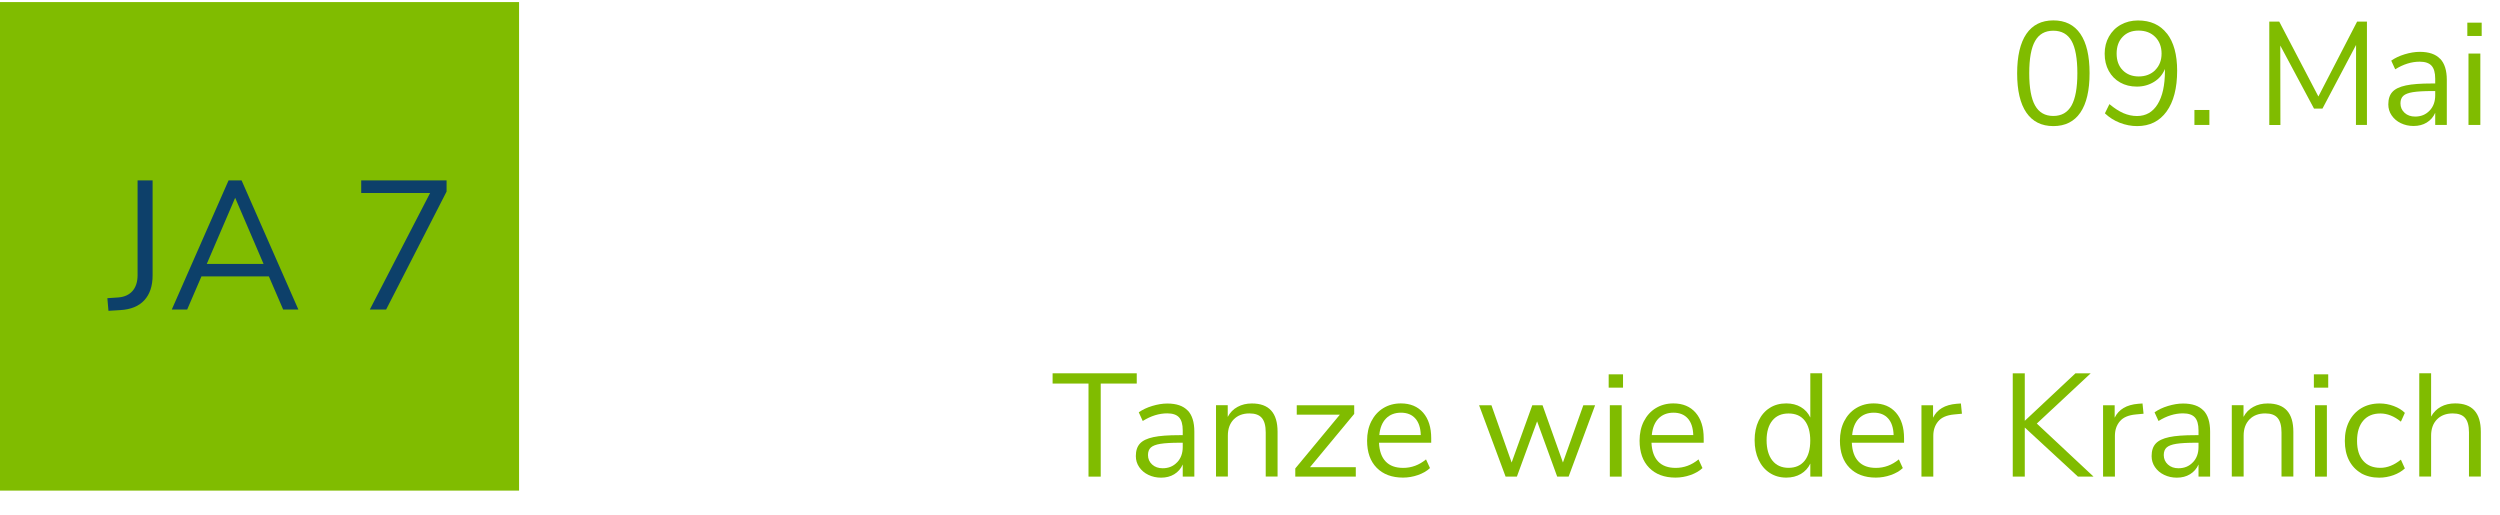 <?xml version="1.0" encoding="UTF-8"?>
<svg xmlns="http://www.w3.org/2000/svg" id="Ebene_2" viewBox="0 0 409.39 84.26">
  <defs>
    <style>.cls-1{fill:#0d406a;}.cls-2{fill:#80bc00;}</style>
  </defs>
  <g id="Ebene_1-2">
    <g>
      <path class="cls-2" d="m331.83,18.44c-1.01-1.47-1.51-3.62-1.51-6.43s.5-4.98,1.51-6.46c1.01-1.47,2.48-2.21,4.42-2.21s3.41.73,4.42,2.2,1.51,3.61,1.51,6.44-.5,4.98-1.51,6.46c-1.01,1.47-2.48,2.21-4.42,2.21s-3.41-.74-4.42-2.21Zm7.39-1.15c.64-1.14.96-2.9.96-5.3s-.32-4.18-.95-5.29c-.63-1.11-1.63-1.67-2.99-1.67s-2.34.56-2.98,1.68-.96,2.88-.96,5.28.32,4.17.96,5.3,1.63,1.7,2.98,1.7,2.34-.57,2.98-1.7Z"></path>
      <path class="cls-2" d="m354.85,5.48c1.11,1.42,1.67,3.46,1.67,6.1,0,2.86-.58,5.09-1.73,6.68-1.15,1.59-2.76,2.39-4.82,2.39-.96,0-1.9-.18-2.83-.54-.93-.36-1.74-.88-2.45-1.55l.74-1.51c.8.67,1.56,1.16,2.29,1.48.73.31,1.47.47,2.22.47,1.46,0,2.58-.64,3.38-1.93.8-1.29,1.2-3.11,1.2-5.46v-.31c-.37.9-.96,1.6-1.79,2.11s-1.76.77-2.8.77-1.94-.22-2.74-.67c-.8-.45-1.42-1.08-1.87-1.9-.45-.82-.67-1.75-.67-2.81s.23-1.98.7-2.81,1.11-1.48,1.94-1.94c.83-.46,1.77-.7,2.81-.7,2.05,0,3.63.71,4.74,2.14Zm-1.92,5.99c.7-.7,1.04-1.6,1.04-2.7s-.35-2.03-1.04-2.72-1.6-1.04-2.72-1.04-1.96.34-2.62,1.03c-.66.69-.98,1.6-.98,2.74s.33,2.04,1,2.72,1.54,1.02,2.63,1.02,2-.35,2.7-1.04Z"></path>
      <path class="cls-2" d="m359.35,18.01h2.45v2.45h-2.45v-2.45Z"></path>
      <path class="cls-2" d="m385.99,3.54h1.61v16.92h-1.8l.02-13.1-5.5,10.42h-1.39l-5.52-10.32.02,13.01h-1.82V3.54h1.63l6.41,12.26,6.34-12.26Z"></path>
      <path class="cls-2" d="m399.59,9.62c.73.76,1.09,1.92,1.09,3.47v7.37h-1.9v-1.99c-.3.69-.77,1.22-1.39,1.6-.62.38-1.34.56-2.16.56-.75,0-1.44-.15-2.08-.46-.63-.3-1.13-.73-1.5-1.27-.37-.54-.55-1.14-.55-1.8,0-.88.22-1.56.67-2.05.45-.49,1.18-.84,2.21-1.06,1.02-.22,2.45-.32,4.27-.32h.53v-.79c0-.98-.2-1.68-.6-2.12-.4-.44-1.05-.66-1.94-.66-1.34,0-2.68.42-4.01,1.25l-.65-1.42c.61-.43,1.34-.78,2.2-1.04.86-.26,1.68-.4,2.48-.4,1.49,0,2.6.38,3.32,1.14Zm-1.73,8.5c.62-.65.92-1.48.92-2.51v-.7h-.43c-1.41,0-2.48.06-3.22.18-.74.12-1.26.32-1.57.6-.31.28-.47.69-.47,1.24,0,.62.23,1.14.68,1.55s1.03.61,1.72.61c.96,0,1.75-.32,2.36-.97Z"></path>
      <path class="cls-2" d="m404.04,3.71h2.35v2.18h-2.35v-2.18Zm.19,16.75v-11.69h1.94v11.69h-1.94Z"></path>
    </g>
    <g>
      <path class="cls-2" d="m178.25,78.05v-15.24h-5.88v-1.68h13.78v1.68h-5.9v15.24h-1.99Z"></path>
      <path class="cls-2" d="m194.49,67.21c.73.76,1.09,1.92,1.09,3.47v7.37h-1.9v-1.99c-.3.69-.77,1.22-1.39,1.6s-1.34.56-2.16.56c-.75,0-1.44-.15-2.08-.46-.63-.3-1.13-.73-1.5-1.27-.37-.54-.55-1.14-.55-1.8,0-.88.22-1.56.67-2.05.45-.49,1.18-.84,2.21-1.06,1.02-.22,2.45-.32,4.27-.32h.53v-.79c0-.98-.2-1.68-.6-2.12-.4-.44-1.05-.66-1.94-.66-1.34,0-2.68.42-4.01,1.25l-.65-1.42c.61-.43,1.34-.78,2.2-1.04.86-.26,1.68-.4,2.48-.4,1.49,0,2.6.38,3.32,1.14Zm-1.73,8.5c.62-.65.92-1.48.92-2.51v-.7h-.43c-1.41,0-2.48.06-3.22.18s-1.26.32-1.57.6c-.31.28-.47.69-.47,1.24,0,.62.23,1.14.68,1.55s1.03.61,1.72.61c.96,0,1.75-.32,2.36-.97Z"></path>
      <path class="cls-2" d="m209.21,70.7v7.34h-1.94v-7.22c0-1.09-.21-1.88-.64-2.38-.42-.5-1.1-.74-2.03-.74-1.07,0-1.93.33-2.57.98-.64.66-.96,1.54-.96,2.66v6.7h-1.94v-11.69h1.92v1.92c.38-.72.92-1.27,1.61-1.64.69-.38,1.47-.56,2.35-.56,2.8,0,4.2,1.54,4.2,4.63Z"></path>
      <path class="cls-2" d="m214.51,76.51h7.51v1.54h-9.91v-1.34l7.3-8.81h-7.06v-1.54h9.41v1.42l-7.25,8.74Z"></path>
      <path class="cls-2" d="m234.36,72.5h-8.54c.06,1.36.43,2.39,1.1,3.08.67.7,1.62,1.04,2.86,1.04,1.36,0,2.61-.46,3.74-1.39l.65,1.42c-.51.48-1.17.86-1.97,1.14-.8.28-1.62.42-2.45.42-1.82,0-3.26-.54-4.31-1.61-1.05-1.07-1.57-2.55-1.57-4.44,0-1.2.23-2.26.7-3.18s1.12-1.64,1.96-2.15c.84-.51,1.8-.77,2.87-.77,1.55,0,2.77.51,3.65,1.52.88,1.02,1.32,2.41,1.32,4.19v.72Zm-7.4-3.96c-.62.64-.98,1.54-1.09,2.71h6.79c-.03-1.18-.33-2.09-.89-2.72-.56-.63-1.34-.95-2.35-.95s-1.84.32-2.46.96Z"></path>
      <path class="cls-2" d="m259.27,66.36h1.94l-4.34,11.69h-1.87l-3.29-9.05-3.31,9.05h-1.85l-4.34-11.69h2.02l3.31,9.38,3.38-9.38h1.68l3.34,9.38,3.34-9.38Z"></path>
      <path class="cls-2" d="m263.43,61.3h2.35v2.18h-2.35v-2.18Zm.19,16.75v-11.69h1.94v11.69h-1.94Z"></path>
      <path class="cls-2" d="m278.98,72.5h-8.54c.06,1.36.43,2.39,1.1,3.08.67.7,1.62,1.04,2.86,1.04,1.36,0,2.61-.46,3.74-1.39l.65,1.42c-.51.48-1.17.86-1.97,1.14-.8.28-1.62.42-2.45.42-1.82,0-3.26-.54-4.31-1.61-1.05-1.07-1.57-2.55-1.57-4.44,0-1.2.23-2.26.7-3.18s1.12-1.64,1.96-2.15c.84-.51,1.8-.77,2.87-.77,1.55,0,2.77.51,3.65,1.52.88,1.02,1.32,2.41,1.32,4.19v.72Zm-7.4-3.96c-.62.64-.98,1.54-1.09,2.71h6.79c-.03-1.18-.33-2.09-.89-2.72-.56-.63-1.34-.95-2.35-.95s-1.84.32-2.46.96Z"></path>
      <path class="cls-2" d="m298.39,61.13v16.92h-1.94v-2.14c-.35.74-.87,1.3-1.55,1.7-.68.4-1.48.6-2.39.6-1.02,0-1.93-.26-2.71-.77-.78-.51-1.39-1.23-1.82-2.15s-.65-1.99-.65-3.21.22-2.26.65-3.17,1.04-1.62,1.82-2.11c.78-.5,1.69-.74,2.71-.74.91,0,1.71.2,2.39.6.68.4,1.2.97,1.55,1.71v-7.25h1.94Zm-2.87,14.32c.62-.78.92-1.88.92-3.3s-.31-2.52-.92-3.29-1.49-1.15-2.63-1.15-2.02.38-2.65,1.15c-.63.77-.95,1.85-.95,3.24s.32,2.53.95,3.32c.63.79,1.52,1.19,2.65,1.19s2.01-.39,2.63-1.16Z"></path>
      <path class="cls-2" d="m311.79,72.5h-8.54c.06,1.36.43,2.39,1.1,3.08.67.7,1.62,1.04,2.86,1.04,1.36,0,2.61-.46,3.74-1.39l.65,1.42c-.51.48-1.17.86-1.97,1.14-.8.28-1.62.42-2.45.42-1.82,0-3.26-.54-4.31-1.61-1.05-1.07-1.57-2.55-1.57-4.44,0-1.2.23-2.26.7-3.18s1.12-1.64,1.96-2.15c.84-.51,1.8-.77,2.87-.77,1.55,0,2.77.51,3.65,1.52.88,1.02,1.32,2.41,1.32,4.19v.72Zm-7.4-3.96c-.62.64-.98,1.54-1.09,2.71h6.79c-.03-1.18-.33-2.09-.89-2.72-.56-.63-1.34-.95-2.35-.95s-1.84.32-2.46.96Z"></path>
      <path class="cls-2" d="m321.26,67.75l-1.27.12c-1.2.11-2.07.49-2.6,1.13-.54.64-.8,1.43-.8,2.38v6.67h-1.94v-11.69h1.9v2.04c.66-1.36,1.94-2.12,3.86-2.28l.7-.05.17,1.68Z"></path>
      <path class="cls-2" d="m342.82,78.05h-2.54l-8.71-8.04v8.04h-1.97v-16.92h1.97v7.78l8.3-7.78h2.5l-8.83,8.23,9.29,8.69Z"></path>
      <path class="cls-2" d="m351,67.75l-1.27.12c-1.2.11-2.07.49-2.6,1.13-.54.64-.8,1.43-.8,2.38v6.67h-1.94v-11.69h1.9v2.04c.66-1.36,1.94-2.12,3.86-2.28l.7-.05.17,1.68Z"></path>
      <path class="cls-2" d="m360.83,67.21c.73.76,1.09,1.92,1.09,3.47v7.37h-1.9v-1.99c-.3.69-.77,1.22-1.39,1.6s-1.34.56-2.16.56c-.75,0-1.44-.15-2.08-.46-.63-.3-1.13-.73-1.5-1.27-.37-.54-.55-1.14-.55-1.8,0-.88.22-1.56.67-2.05.45-.49,1.18-.84,2.21-1.06,1.02-.22,2.45-.32,4.27-.32h.53v-.79c0-.98-.2-1.68-.6-2.12-.4-.44-1.05-.66-1.94-.66-1.34,0-2.68.42-4.01,1.25l-.65-1.42c.61-.43,1.34-.78,2.2-1.04.86-.26,1.68-.4,2.48-.4,1.49,0,2.6.38,3.32,1.14Zm-1.73,8.5c.62-.65.92-1.48.92-2.51v-.7h-.43c-1.41,0-2.48.06-3.22.18s-1.26.32-1.57.6c-.31.28-.47.69-.47,1.24,0,.62.23,1.14.68,1.55s1.03.61,1.72.61c.96,0,1.75-.32,2.36-.97Z"></path>
      <path class="cls-2" d="m375.55,70.7v7.34h-1.94v-7.22c0-1.09-.21-1.88-.64-2.38-.42-.5-1.1-.74-2.03-.74-1.07,0-1.93.33-2.57.98-.64.66-.96,1.54-.96,2.66v6.7h-1.94v-11.69h1.92v1.92c.38-.72.92-1.27,1.61-1.64.69-.38,1.47-.56,2.35-.56,2.8,0,4.2,1.54,4.2,4.63Z"></path>
      <path class="cls-2" d="m378.91,61.3h2.35v2.18h-2.35v-2.18Zm.19,16.75v-11.69h1.94v11.69h-1.94Z"></path>
      <path class="cls-2" d="m386.62,77.47c-.85-.5-1.5-1.2-1.96-2.1-.46-.9-.68-1.96-.68-3.18s.24-2.28.71-3.2c.47-.92,1.14-1.64,1.99-2.15.86-.51,1.86-.77,3.01-.77.78,0,1.55.14,2.3.42.75.28,1.36.65,1.82,1.12l-.65,1.44c-1.1-.9-2.22-1.34-3.36-1.34-1.2,0-2.14.39-2.81,1.18-.67.78-1.01,1.89-1.01,3.31s.34,2.5,1.01,3.26c.67.77,1.61,1.15,2.81,1.15,1.14,0,2.26-.45,3.36-1.34l.65,1.44c-.5.46-1.12.83-1.87,1.1-.75.27-1.53.41-2.33.41-1.15,0-2.15-.25-3-.74Z"></path>
      <path class="cls-2" d="m406.25,70.7v7.34h-1.94v-7.22c0-1.09-.21-1.88-.64-2.38-.42-.5-1.1-.74-2.03-.74-1.07,0-1.93.33-2.57.98-.64.66-.96,1.54-.96,2.66v6.7h-1.94v-16.92h1.94v7.1c.38-.7.92-1.24,1.6-1.61.68-.37,1.46-.55,2.34-.55,2.8,0,4.2,1.54,4.2,4.63Z"></path>
    </g>
    <rect class="cls-2" y=".34" width="85" height="80"></rect>
    <g>
      <path class="cls-1" d="m17.57,48.83l1.8-.12c1-.08,1.78-.43,2.33-1.06s.83-1.5.83-2.6v-15.51h2.46v15.54c0,1.74-.45,3.1-1.35,4.08-.9.98-2.21,1.52-3.93,1.62l-1.95.12-.18-2.07Z"></path>
      <path class="cls-1" d="m46.37,50.69l-2.34-5.43h-11.04l-2.34,5.43h-2.52l9.3-21.15h2.13l9.3,21.15h-2.49Zm-12.51-7.47h9.3l-4.65-10.83-4.65,10.83Z"></path>
      <path class="cls-1" d="m59.15,29.54h13.98v1.83l-9.9,19.32h-2.67l9.87-19.08h-11.28v-2.07Z"></path>
    </g>
  </g>
</svg>
